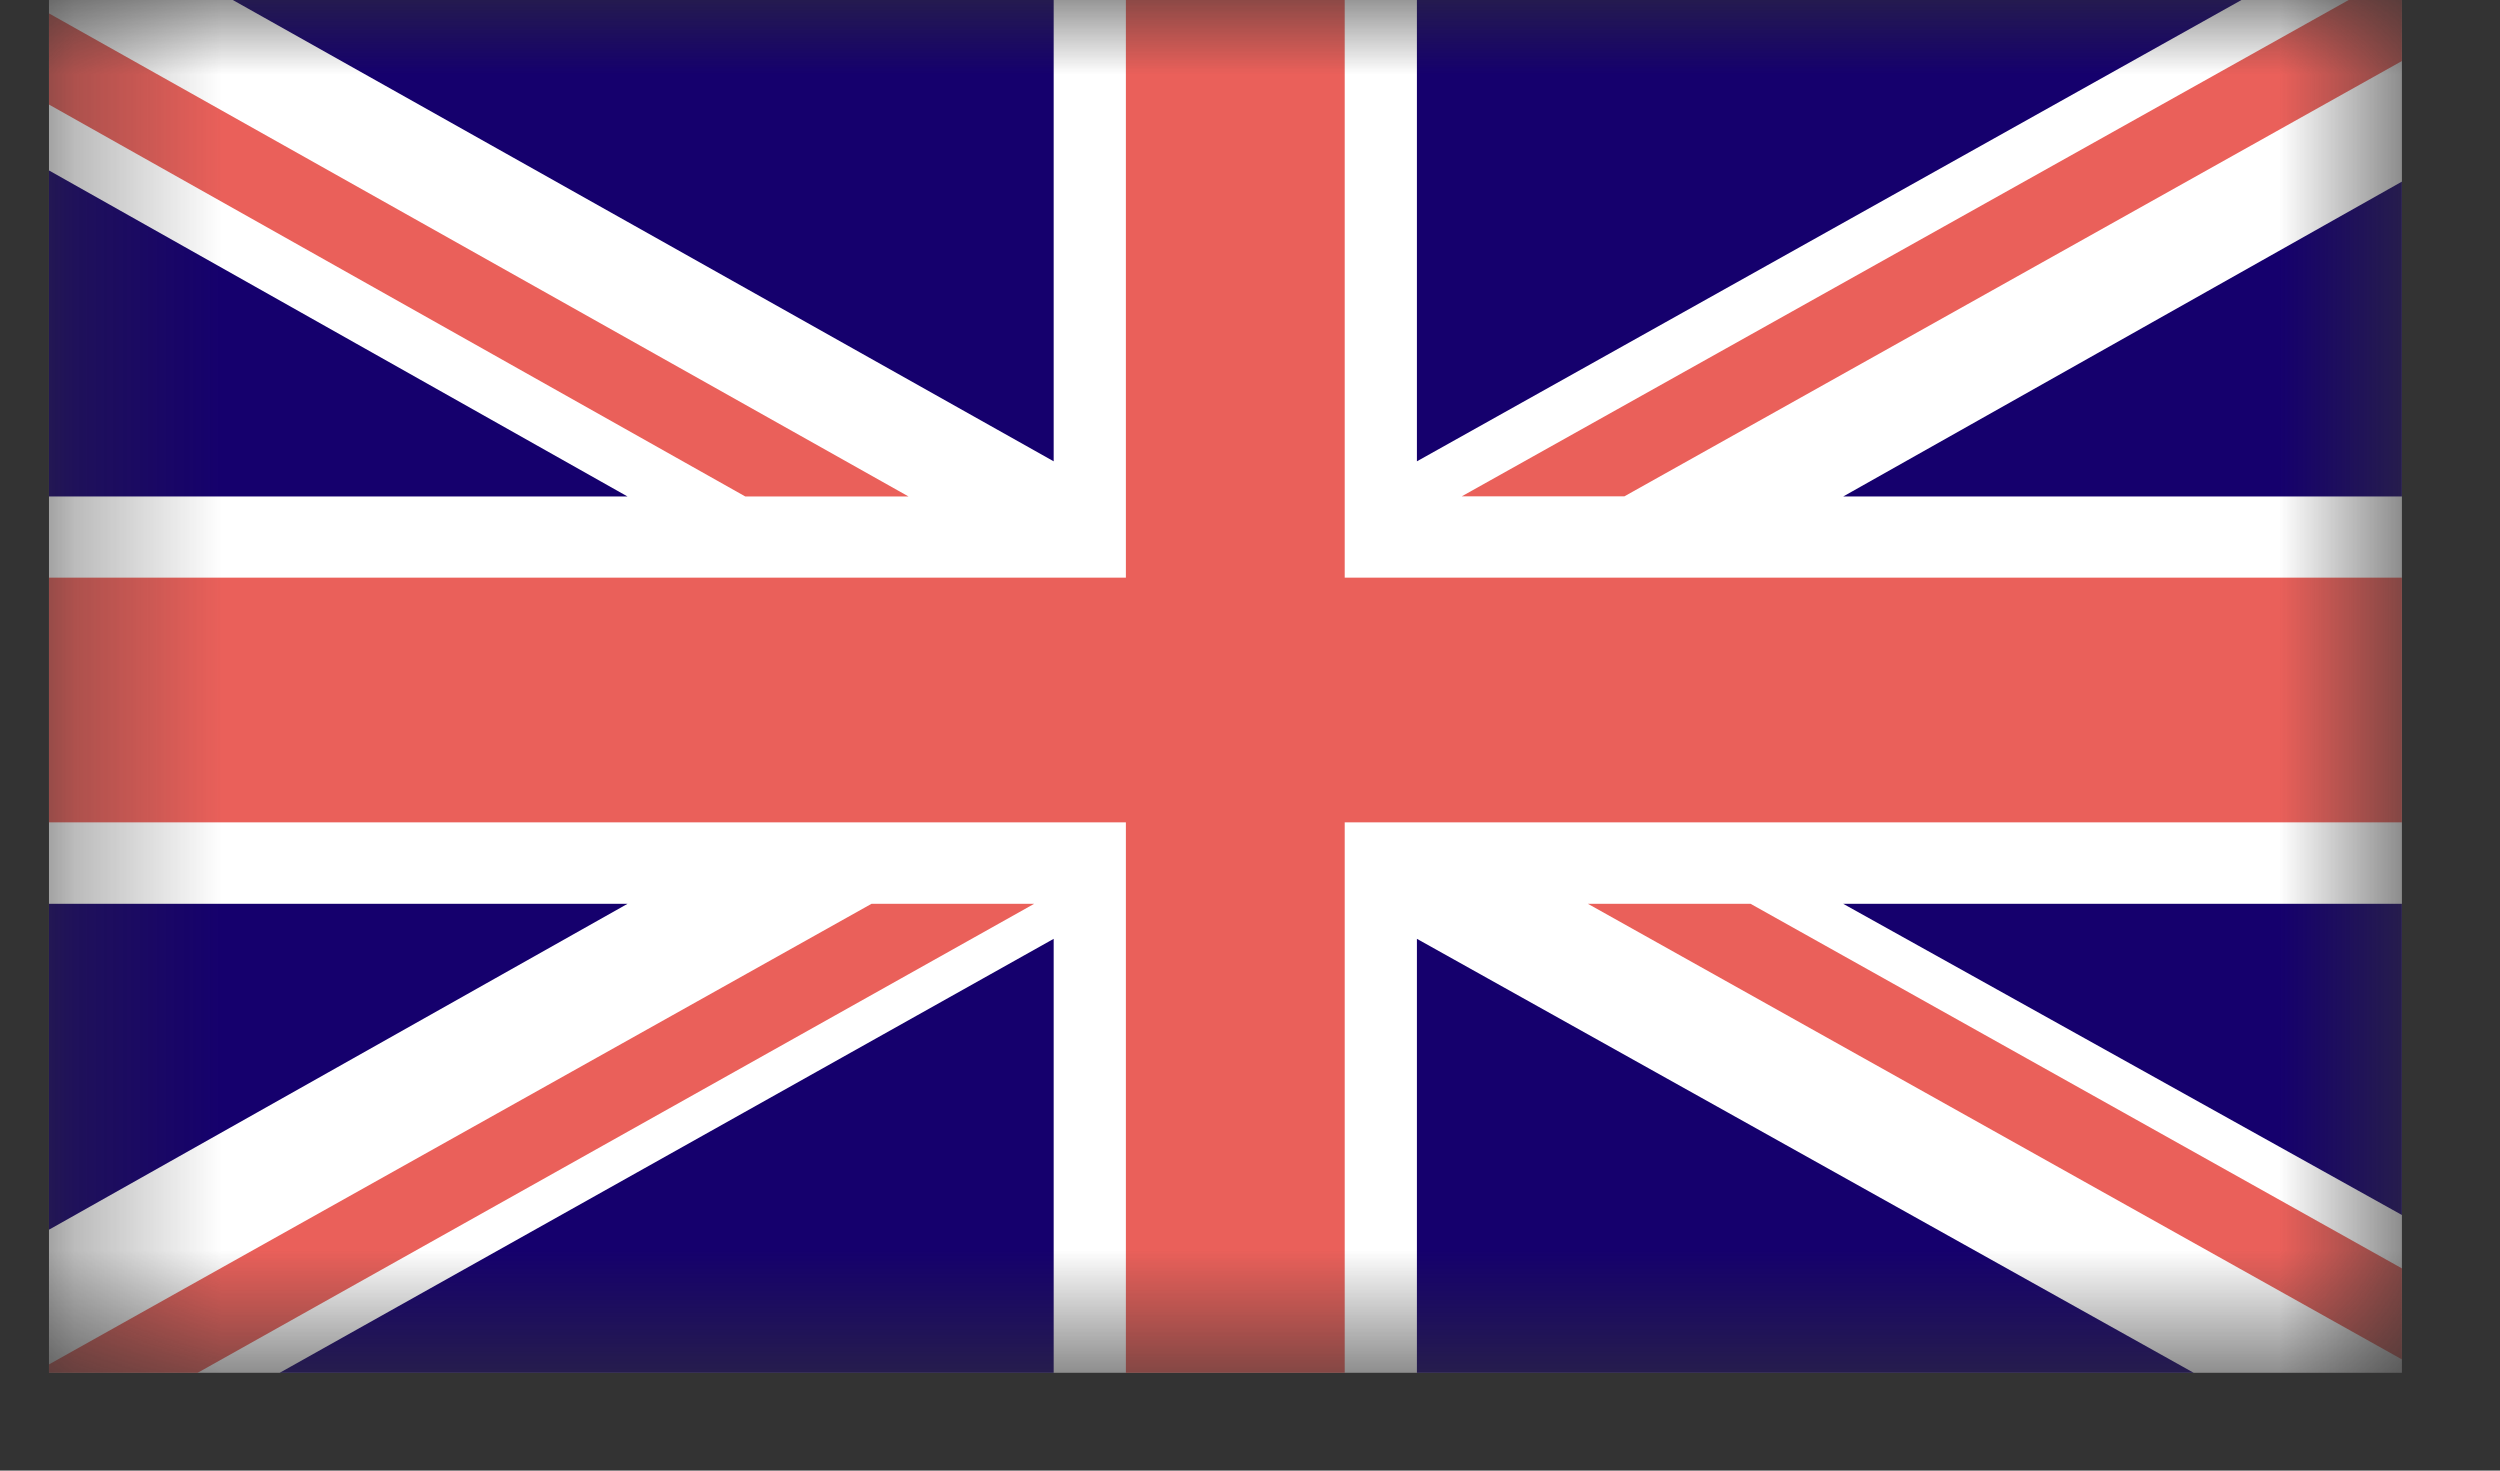 <svg width="17" height="10" viewBox="0 0 17 10" fill="none" xmlns="http://www.w3.org/2000/svg">
<rect x="0" y="0" width="17" height="10" fill="#333333" stroke="none"/>
<mask id="mask0_328_2133" style="mask-type:luminance" maskUnits="userSpaceOnUse" x="0" y="0" width="17" height="10">
<path d="M16.333 0H0.333V9.335H16.333V0Z" fill="white"/>
</mask>
<g mask="url(#mask0_328_2133)">
<path d="M16.333 0H0.333V9.335H16.333V0Z" fill="white"/>
<path d="M11.046 3.375L16.333 0.415V0H15.971L9.94 3.375H11.046Z" fill="#EA605A"/>
<path d="M10.798 6.146L16.333 9.244V8.625L11.904 6.146H10.798Z" fill="#EA605A"/>
<path d="M0.333 0.711L5.068 3.376H6.178L0.333 0.091V0.711Z" fill="#EA605A"/>
<path d="M5.926 6.146L0.333 9.278V9.335H1.344L7.032 6.146H5.926Z" fill="#EA605A"/>
<path d="M15.242 0H9.635V3.137L15.242 0Z" fill="#15006D"/>
<path d="M7.165 0H1.583L7.165 3.137V0Z" fill="#15006D"/>
<path d="M16.333 3.376V1.235L12.534 3.376H16.333Z" fill="#15006D"/>
<path d="M16.333 8.262V6.146H12.534L16.333 8.262Z" fill="#15006D"/>
<path d="M1.902 9.335H7.165V6.384L1.902 9.335Z" fill="#15006D"/>
<path d="M9.635 9.335H14.917L9.635 6.384V9.335Z" fill="#15006D"/>
<path d="M0.333 6.146V8.362L4.267 6.146H0.333Z" fill="#15006D"/>
<path d="M0.333 3.376H4.267L0.333 1.159V3.376Z" fill="#15006D"/>
<path d="M7.656 0V3.928H0.333V5.592H7.656V9.335H9.144V5.592H16.333V3.928H9.144V0H7.656Z" fill="#EA605A"/>
</g>
</svg>
